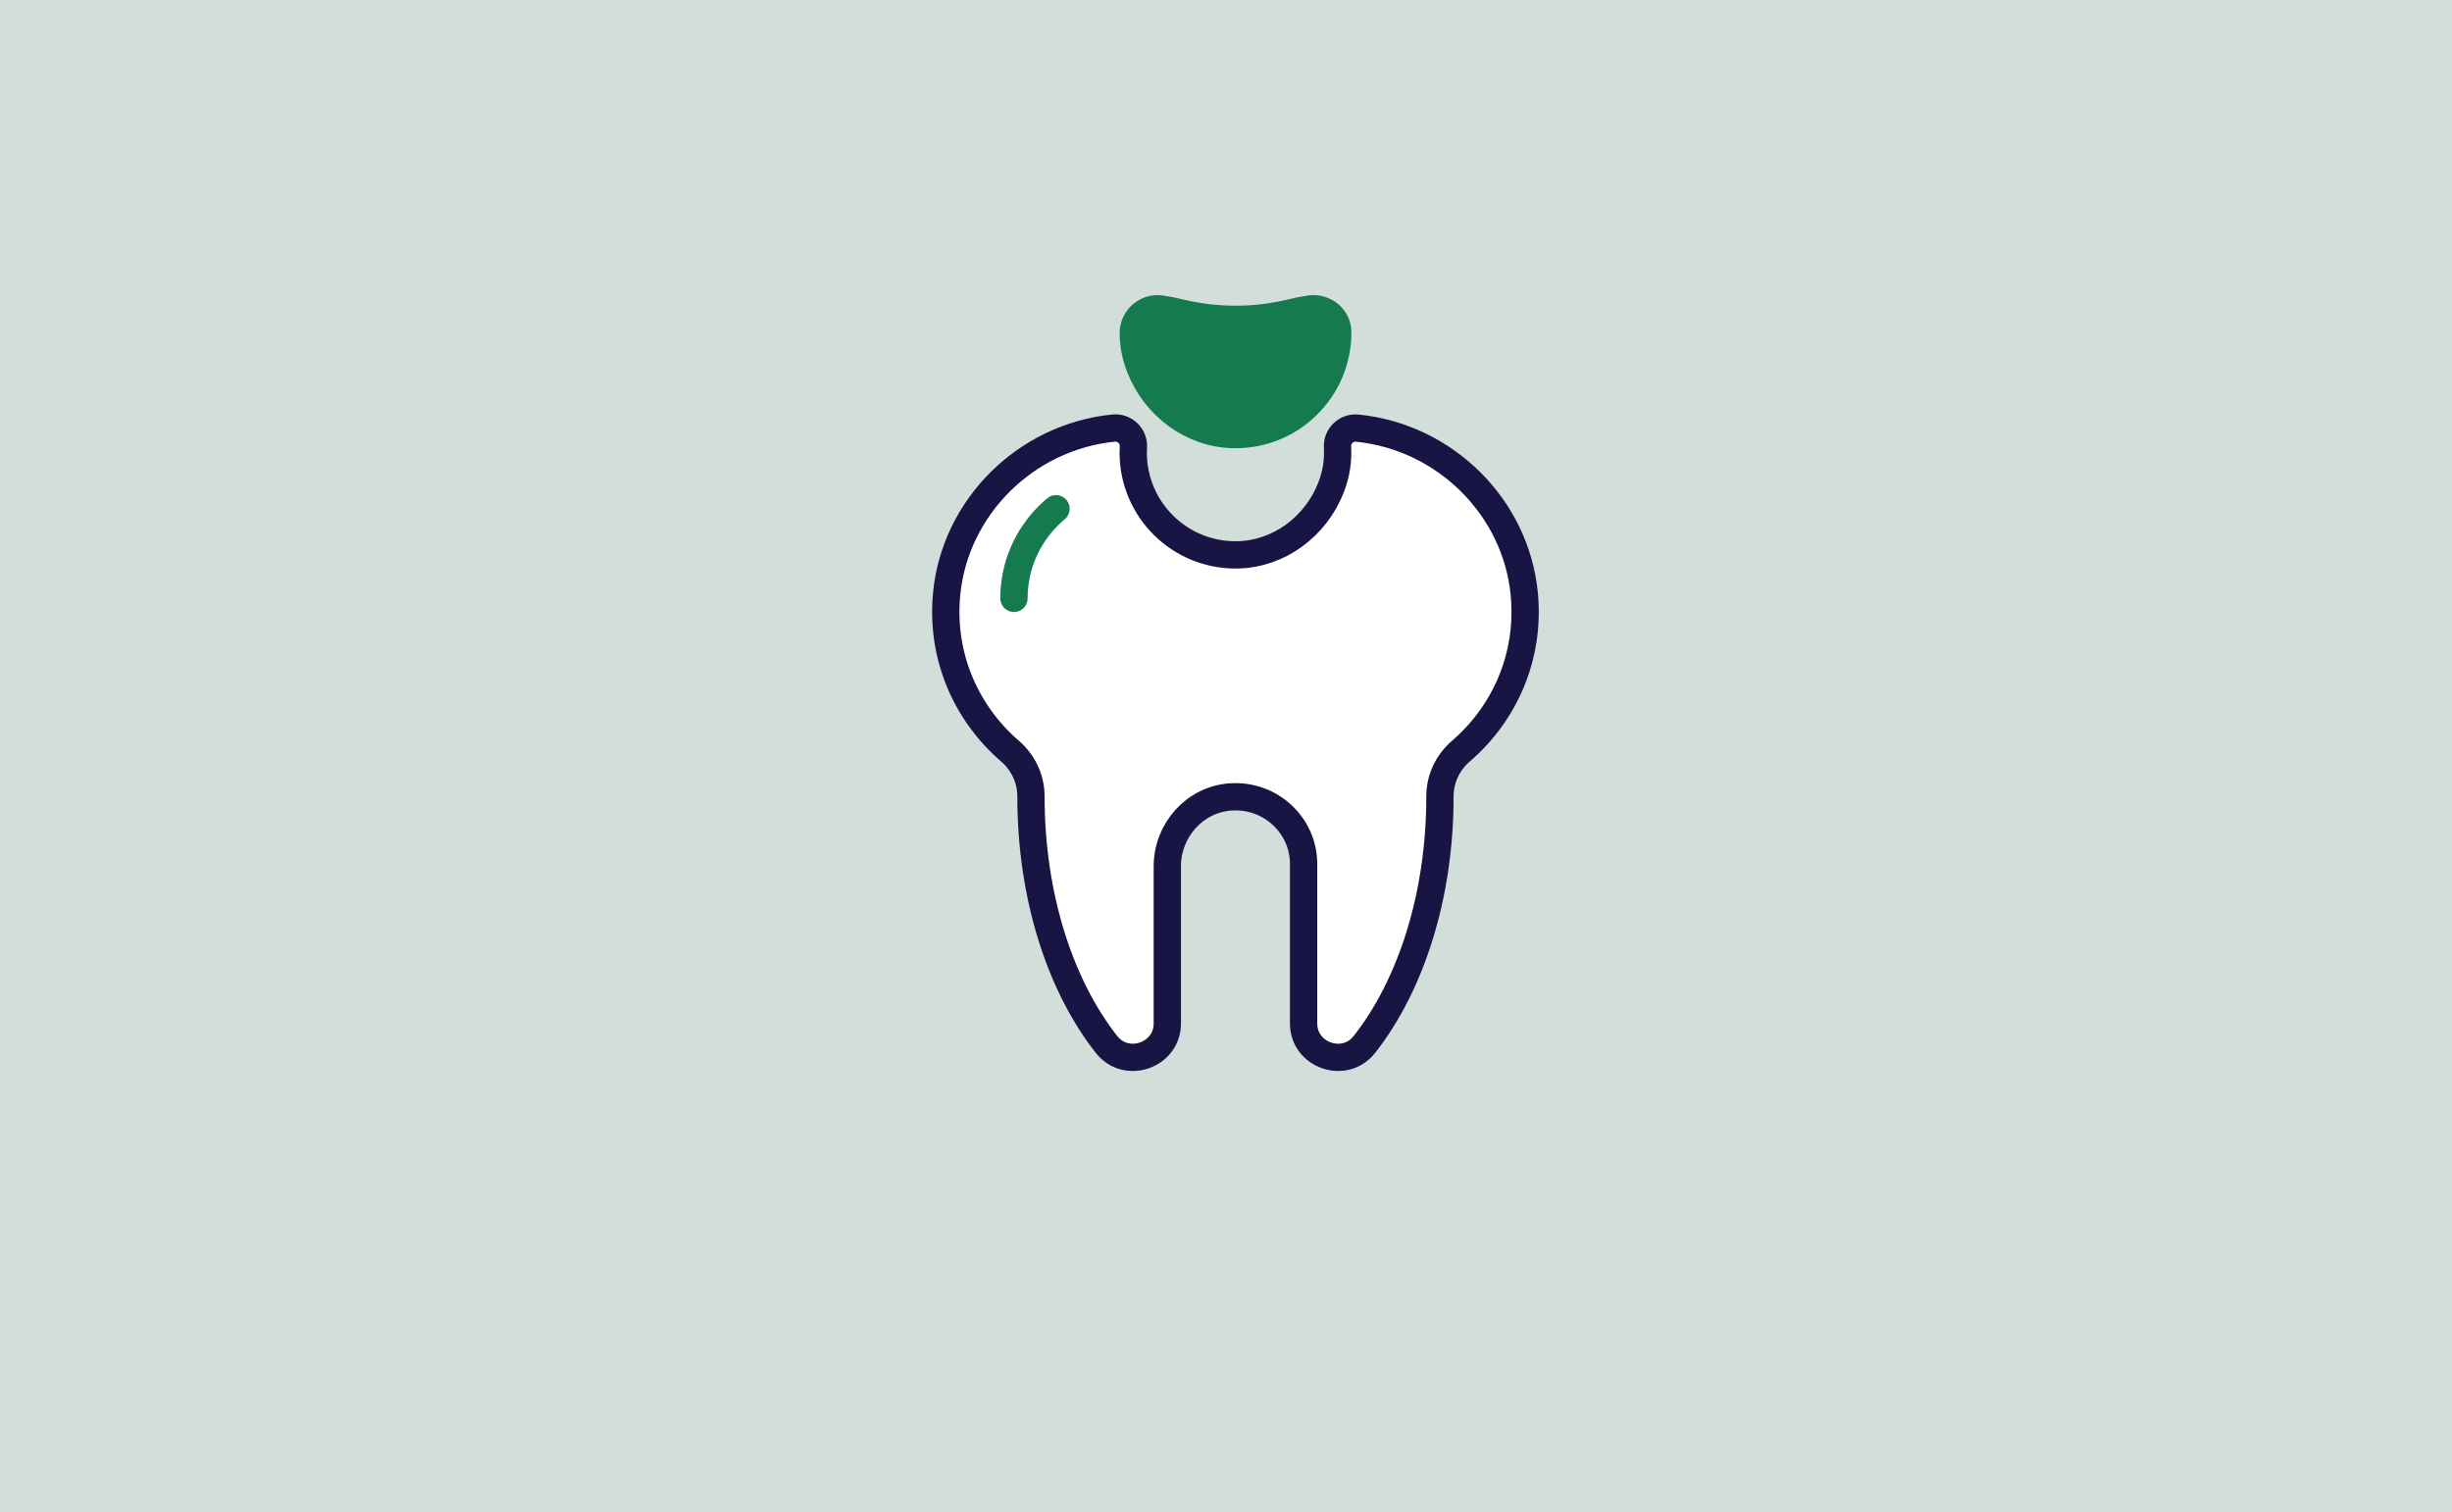 <?xml version="1.0" encoding="UTF-8"?>
<svg id="katman_2" data-name="katman 2" xmlns="http://www.w3.org/2000/svg" xmlns:xlink="http://www.w3.org/1999/xlink" viewBox="0 0 389 240">
  <defs>
    <style>
      .cls-1, .cls-2 {
        fill: #fff;
      }

      .cls-3 {
        stroke-dasharray: 0 0 16.22 16.22;
      }

      .cls-3, .cls-2, .cls-4 {
        stroke-linecap: round;
        stroke-linejoin: round;
        stroke-width: 4.33px;
      }

      .cls-3, .cls-5, .cls-6 {
        fill: none;
      }

      .cls-3, .cls-4 {
        stroke: #157a4e;
      }

      .cls-2 {
        stroke: #181443;
      }

      .cls-6 {
        clip-path: url(#clippath);
      }

      .cls-4 {
        fill: #157a4e;
      }

      .cls-7 {
        fill: #658f84;
        opacity: .3;
      }
    </style>
    <clipPath id="clippath">
      <rect class="cls-5" width="389" height="240"/>
    </clipPath>
  </defs>
  <g id="katman_1" data-name="katman 1">
    <g class="cls-6">
      <g>
        <rect class="cls-1" width="389" height="240"/>
        <path class="cls-7" d="m0,0h389.66v240.09H0V0Z"/>
        <path class="cls-2" d="m241.82,94.27c-1.31-13.76-12.54-24.93-26.48-26.33-.01,0-.03,0-.04,0-1.72-.17-3.21,1.27-3.11,3,.12,2.05-.16,4.21-1.04,6.45-2.41,6.15-8.22,10.53-14.82,10.66-9.11.18-16.55-7.15-16.55-16.22,0-.31.01-.61.03-.91.1-1.72-1.39-3.16-3.11-2.99-.01,0-.02,0-.04,0-13.94,1.4-25.17,12.58-26.48,26.33-.95,9.95,3.15,18.98,10.05,24.93,2.11,1.82,3.33,4.42,3.33,7.19v.05c0,15.88,4.68,30.04,12,39.33,3.14,3.98,9.63,1.7,9.63-3.33v-24.97c0-5.68,4.35-10.64,10.09-11,6.3-.4,11.53,4.52,11.53,10.64v25.32c0,5.04,6.49,7.32,9.63,3.34,7.32-9.29,12-23.45,12-39.33v-.05c0-2.77,1.21-5.37,3.33-7.19,6.9-5.94,11-14.98,10.05-24.93Z"/>
        <path class="cls-3" d="m160.86,94.95c0-10.31,8.47-18.66,18.92-18.66"/>
        <path class="cls-4" d="m207.79,49.04c-.95.14-1.89.32-2.81.55-5.92,1.45-12.03,1.45-17.95,0-.92-.22-1.85-.41-2.8-.55-2.38-.35-4.48,1.5-4.44,3.91.02,1.71.34,3.5,1.07,5.35,2.41,6.15,8.21,10.53,14.82,10.66,9.11.18,16.55-7.15,16.55-16.22v-.04c0-2.3-2.16-4-4.44-3.66Z"/>
      </g>
    </g>
  </g>
</svg>